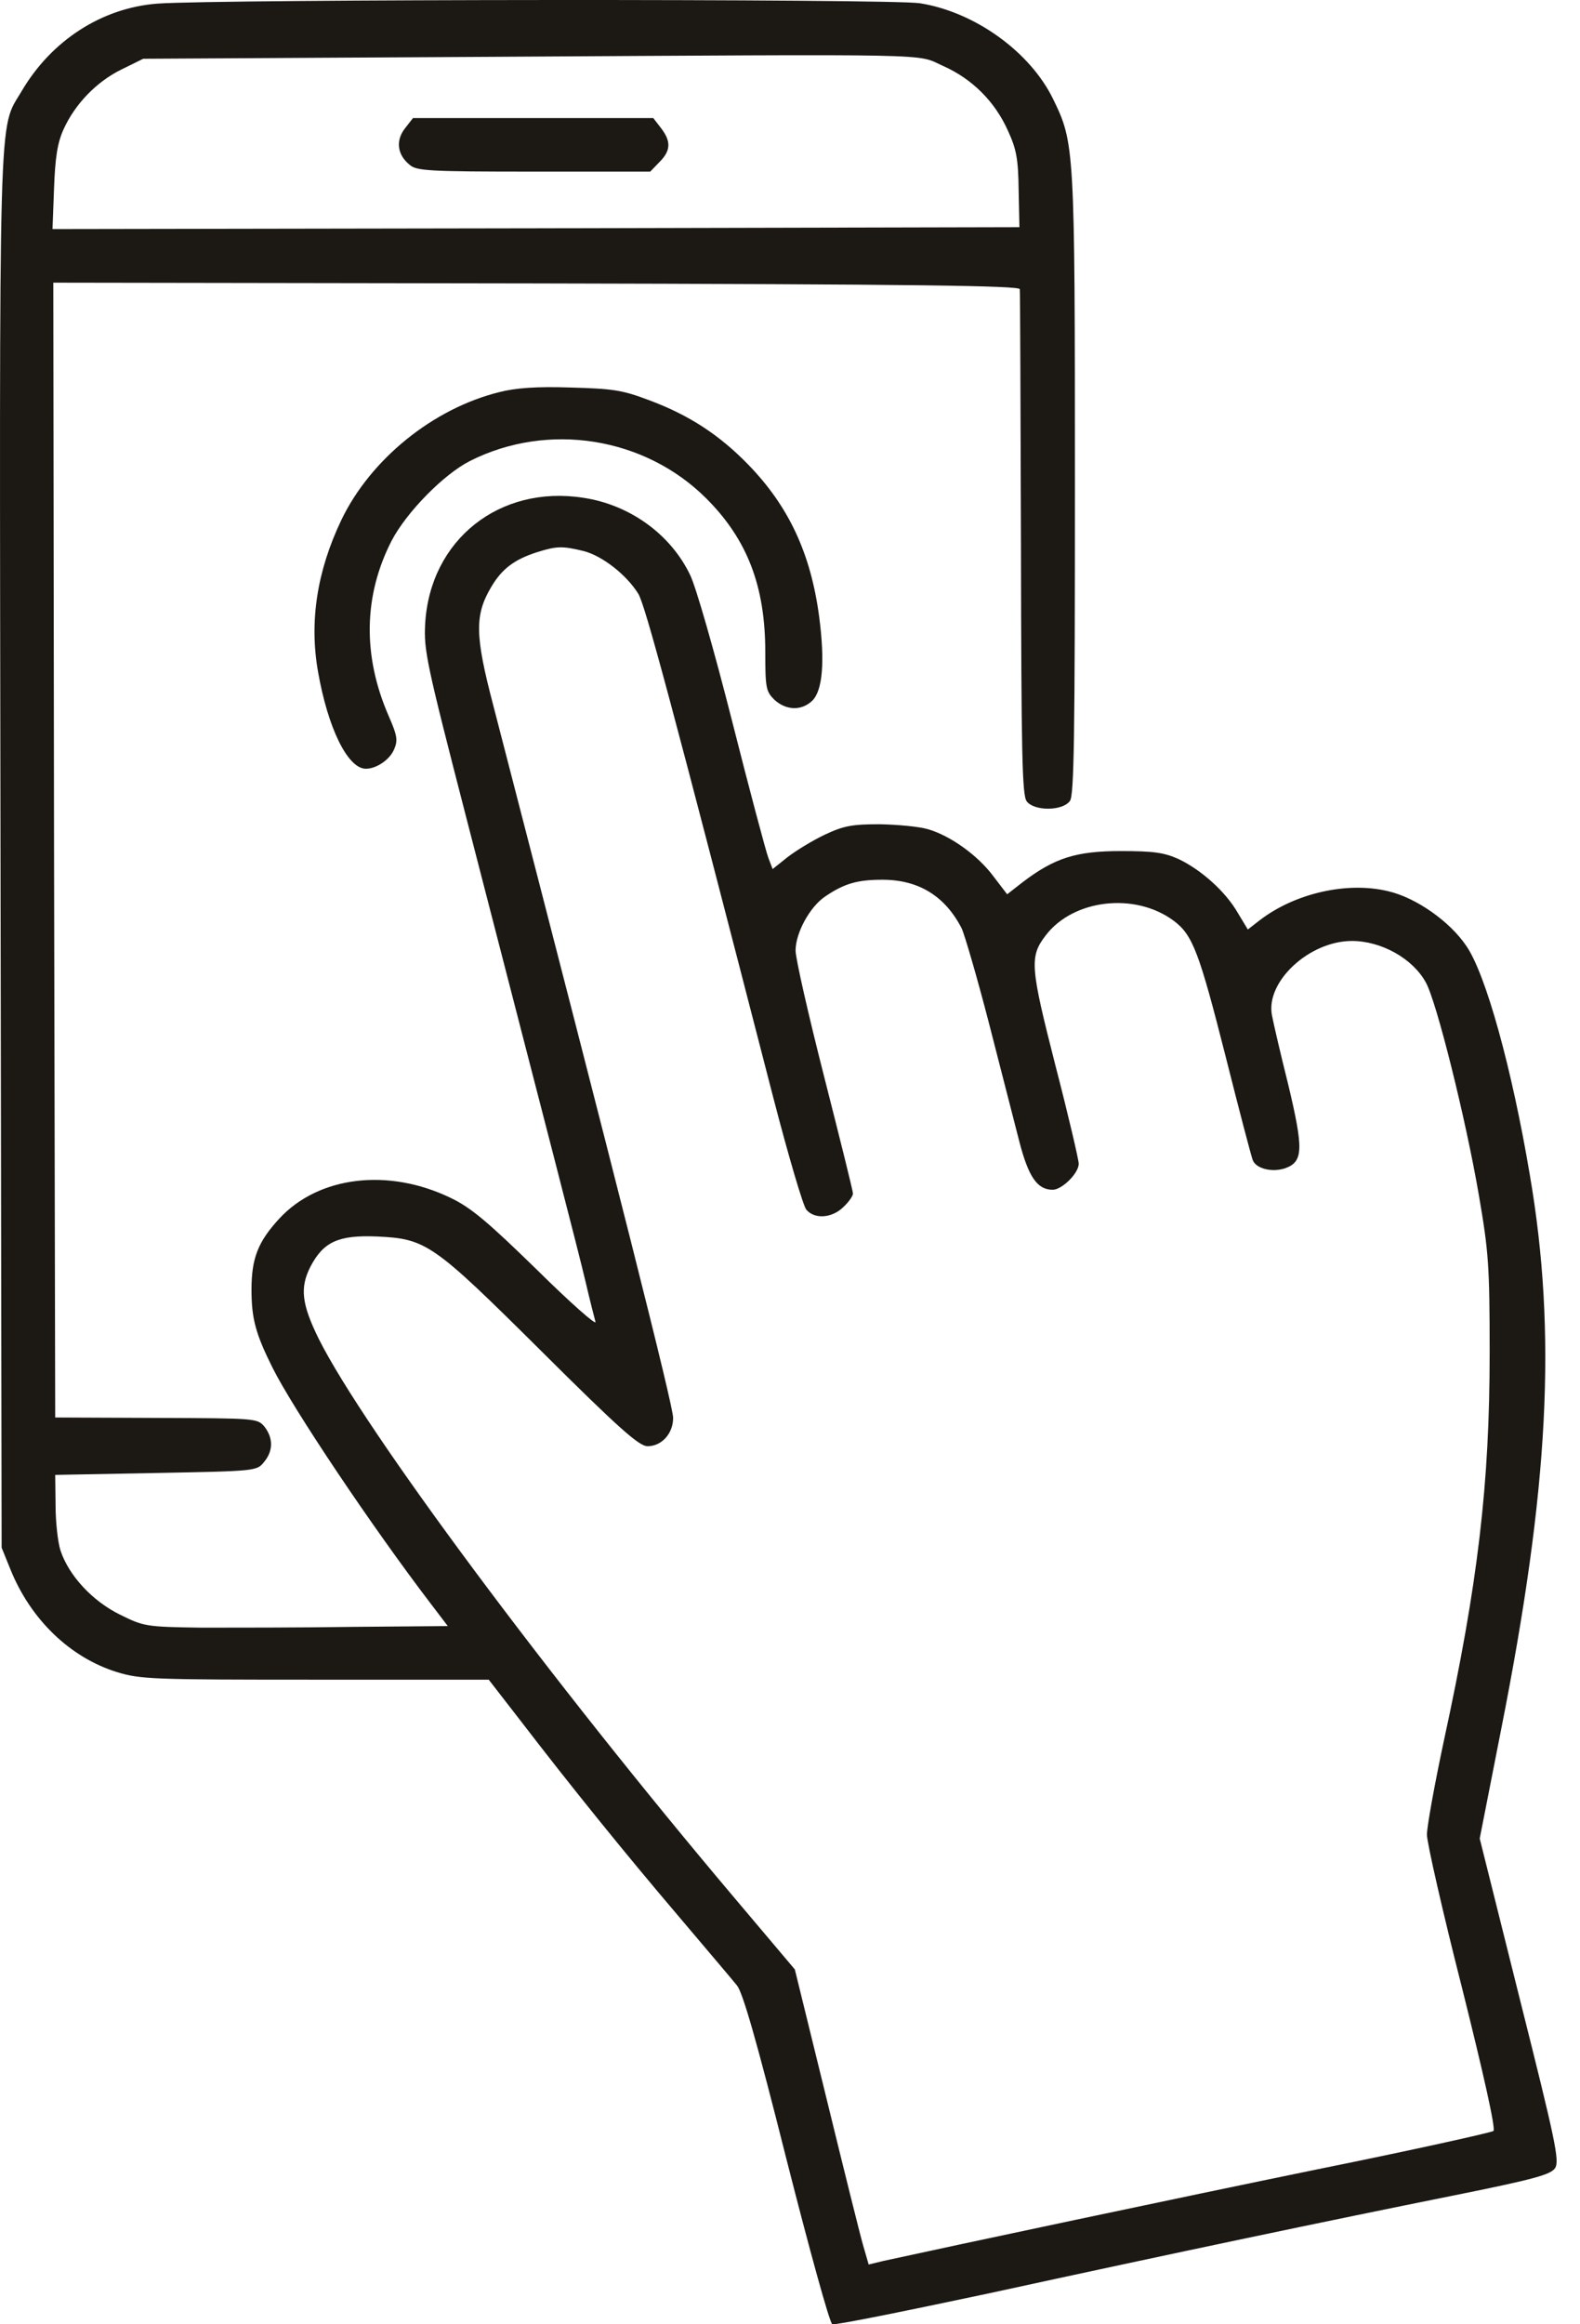 <svg width="34" height="50" viewBox="0 0 34 50" fill="none" xmlns="http://www.w3.org/2000/svg">
<path d="M3.386 0.078C2.193 0.169 1.106 0.869 0.464 1.964C-0.039 2.82 -0.014 1.906 0.011 18.316L0.035 33.293L0.225 33.762C0.661 34.841 1.509 35.656 2.514 35.969C3.024 36.125 3.271 36.133 6.787 36.133H10.517L11.2 37.014C12.262 38.398 13.431 39.847 14.609 41.23C15.193 41.921 15.761 42.588 15.86 42.712C15.984 42.868 16.28 43.889 16.922 46.442C17.416 48.385 17.853 49.974 17.91 49.999C17.968 50.023 19.467 49.719 21.253 49.34C25.337 48.451 28.606 47.767 31.265 47.232C33.027 46.878 33.373 46.779 33.464 46.639C33.563 46.483 33.472 46.055 32.706 43.008L31.842 39.55L32.303 37.204C33.332 32.008 33.505 28.69 32.92 25.273C32.533 22.976 31.974 20.959 31.554 20.349C31.2 19.823 30.475 19.312 29.874 19.172C28.993 18.958 27.873 19.213 27.116 19.79L26.852 19.995L26.638 19.641C26.375 19.18 25.848 18.711 25.362 18.48C25.049 18.34 24.827 18.308 24.119 18.308C23.155 18.308 22.694 18.456 22.011 18.974L21.673 19.238L21.377 18.851C21.047 18.406 20.455 17.978 19.969 17.838C19.779 17.781 19.319 17.739 18.931 17.731C18.339 17.731 18.157 17.764 17.754 17.953C17.491 18.077 17.128 18.299 16.947 18.439L16.626 18.695L16.535 18.456C16.486 18.332 16.132 17.007 15.753 15.508C15.375 14.018 14.971 12.602 14.848 12.363C14.428 11.49 13.547 10.856 12.55 10.708C10.747 10.428 9.257 11.614 9.15 13.409C9.117 13.993 9.175 14.257 10.039 17.608C11.801 24.433 12.435 26.87 12.6 27.57C12.69 27.957 12.789 28.344 12.814 28.435C12.839 28.525 12.271 28.023 11.554 27.315C10.508 26.294 10.138 25.981 9.71 25.775C8.36 25.117 6.853 25.298 6.005 26.22C5.552 26.714 5.412 27.068 5.412 27.743C5.412 28.369 5.503 28.698 5.865 29.423C6.309 30.312 7.997 32.832 9.273 34.503L9.636 34.98L7.594 34.997C6.474 35.014 5 35.014 4.333 35.014C3.139 34.997 3.098 34.989 2.58 34.733C1.995 34.445 1.485 33.902 1.303 33.358C1.246 33.186 1.196 32.749 1.196 32.387L1.188 31.728L3.354 31.687C5.511 31.646 5.527 31.646 5.684 31.448C5.881 31.209 5.881 30.938 5.692 30.691C5.535 30.51 5.519 30.51 3.362 30.502L1.188 30.493L1.163 18.283L1.147 6.081L11.538 6.097C19.788 6.114 21.937 6.146 21.945 6.221C21.953 6.278 21.961 8.748 21.97 11.704C21.978 16.192 21.994 17.105 22.093 17.237C22.25 17.451 22.867 17.451 23.024 17.229C23.114 17.114 23.131 15.829 23.131 10.412C23.131 3.149 23.122 3.075 22.661 2.129C22.167 1.116 20.982 0.259 19.796 0.07C19.195 -0.029 4.704 -0.02 3.386 0.078ZM20.298 1.42C20.924 1.7 21.41 2.186 21.69 2.812C21.871 3.207 21.912 3.413 21.92 4.088L21.937 4.887L11.53 4.911L1.13 4.928L1.163 4.047C1.188 3.372 1.238 3.067 1.369 2.779C1.616 2.236 2.077 1.758 2.613 1.495L3.082 1.264L10.451 1.223C20.43 1.165 19.689 1.149 20.298 1.42ZM12.55 11.852C12.954 11.951 13.481 12.363 13.736 12.774C13.884 13.021 14.436 15.063 16.642 23.618C16.964 24.861 17.285 25.948 17.351 26.022C17.532 26.236 17.91 26.203 18.149 25.965C18.265 25.858 18.355 25.726 18.355 25.677C18.355 25.619 18.075 24.499 17.738 23.174C17.4 21.848 17.12 20.621 17.12 20.448C17.12 20.07 17.425 19.51 17.754 19.287C18.166 19.007 18.446 18.925 18.989 18.925C19.771 18.925 20.339 19.279 20.694 19.971C20.759 20.111 21.031 21.041 21.286 22.029C21.541 23.017 21.83 24.153 21.937 24.565C22.134 25.323 22.324 25.594 22.653 25.594C22.851 25.594 23.213 25.24 23.213 25.034C23.213 24.952 22.991 23.997 22.711 22.918C22.167 20.786 22.151 20.58 22.505 20.119C23.098 19.345 24.423 19.189 25.255 19.806C25.667 20.111 25.806 20.489 26.375 22.729C26.663 23.873 26.926 24.878 26.959 24.96C27.033 25.141 27.371 25.224 27.651 25.133C28.046 24.993 28.054 24.73 27.725 23.346C27.552 22.655 27.396 21.98 27.371 21.84C27.231 21.115 28.178 20.242 29.092 20.242C29.726 20.242 30.401 20.621 30.681 21.132C30.911 21.535 31.545 24.079 31.825 25.718C32.031 26.92 32.056 27.216 32.056 29.093C32.056 31.909 31.809 34.05 31.068 37.459C30.87 38.389 30.706 39.295 30.706 39.468C30.706 39.633 31.043 41.123 31.463 42.77C31.924 44.614 32.188 45.791 32.138 45.841C32.097 45.874 30.401 46.252 28.359 46.664C25.345 47.282 20.496 48.311 18.997 48.64L18.693 48.714L18.569 48.286C18.503 48.056 18.149 46.631 17.779 45.116L17.104 42.366L15.811 40.835C11.851 36.15 7.849 30.773 6.861 28.805C6.491 28.056 6.449 27.702 6.68 27.249C6.96 26.714 7.281 26.566 8.104 26.599C9.175 26.648 9.306 26.739 11.653 29.069C13.316 30.724 13.753 31.111 13.934 31.111C14.238 31.111 14.485 30.839 14.485 30.502C14.485 30.238 13.357 25.767 10.616 15.179C10.22 13.672 10.212 13.236 10.566 12.635C10.797 12.239 11.068 12.034 11.562 11.877C11.982 11.745 12.106 11.745 12.55 11.852Z" fill="#1C1915"/>
<path d="M8.714 2.762C8.509 3.025 8.55 3.33 8.813 3.544C8.961 3.676 9.217 3.692 11.489 3.692H13.992L14.19 3.487C14.437 3.24 14.445 3.042 14.223 2.754L14.058 2.54H11.473H8.887L8.714 2.762Z" fill="#1C1915"/>
<path d="M10.746 8.435C9.313 8.789 7.971 9.884 7.346 11.185C6.819 12.289 6.654 13.375 6.843 14.446C7.057 15.673 7.486 16.537 7.873 16.537C8.103 16.537 8.391 16.34 8.482 16.117C8.564 15.928 8.548 15.821 8.367 15.409C7.798 14.108 7.823 12.816 8.424 11.638C8.745 11.021 9.544 10.206 10.112 9.917C11.792 9.069 13.875 9.399 15.2 10.724C16.081 11.605 16.468 12.61 16.468 14.026C16.468 14.808 16.485 14.874 16.666 15.055C16.921 15.286 17.251 15.294 17.481 15.072C17.703 14.849 17.753 14.232 17.629 13.277C17.448 11.902 16.971 10.889 16.098 9.991C15.48 9.357 14.83 8.929 13.965 8.608C13.381 8.386 13.175 8.361 12.269 8.336C11.553 8.312 11.092 8.345 10.746 8.435Z" fill="#1C1915"/>
</svg>
